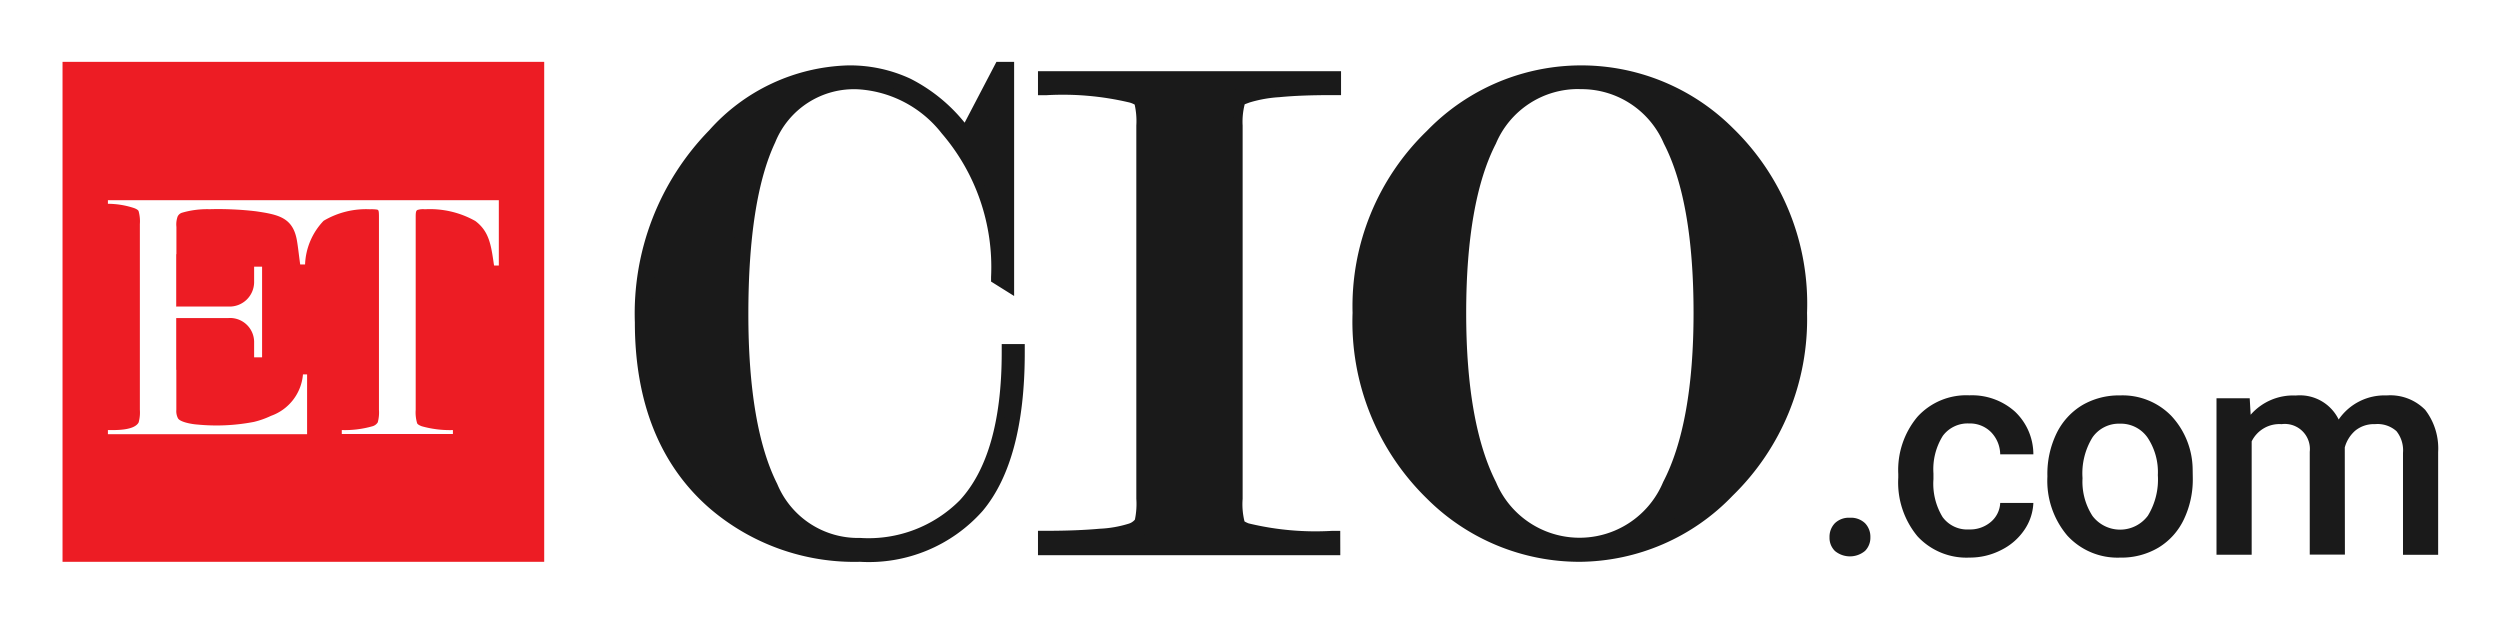 <svg xmlns="http://www.w3.org/2000/svg" width="121.26" height="30.25" viewBox="0 0 121.26 30.25">
  <g id="Group_105035" data-name="Group 105035" transform="translate(-1755 576)">
    <rect id="Rectangle_38667" data-name="Rectangle 38667" width="121.26" height="30.25" transform="translate(1755 -576)" fill="#fff"/>
    <g id="ET_CIO_Logo" data-name="ET CIO Logo" transform="translate(1758.033 -573)">
      <path id="Path_289189" data-name="Path 289189" d="M23.363,26.344H0V2.094H23.363Z" transform="translate(0 -2.094)" fill="#ed1c24"/>
      <path id="Path_289190" data-name="Path 289190" d="M7.763,18.909h2.356a1.191,1.191,0,0,0,1.239-1.175v-.761h.386v4.4h-.386v-.76a1.168,1.168,0,0,0-1.239-1.147H7.579v2.512h.006v1.942a.758.758,0,0,0,.075.4c.092.2.726.3.933.311a9.59,9.59,0,0,0,2.754-.127,4.177,4.177,0,0,0,.83-.294,2.336,2.336,0,0,0,1.55-2.011h.2v2.9H4.266V24.9c.311,0,1.279.04,1.492-.374a1.849,1.849,0,0,0,.058-.611V14.91a1.823,1.823,0,0,0-.063-.634q-.035-.075-.219-.144a4.086,4.086,0,0,0-1.268-.207v-.173H23.227v3.169H23q-.006-.023-.012-.052c-.138-.945-.225-1.6-.9-2.109a4.487,4.487,0,0,0-2.449-.57.91.91,0,0,0-.363.035c-.046.035-.081.052-.081.323v9.368a1.841,1.841,0,0,0,.069.651q.029.075.23.15A5.056,5.056,0,0,0,21,24.9v.19H15.61V24.9a4.919,4.919,0,0,0,1.486-.184.445.445,0,0,0,.259-.19,1.848,1.848,0,0,0,.058-.611V14.564c0-.305-.017-.334-.086-.357a1.852,1.852,0,0,0-.351-.017,4.029,4.029,0,0,0-2.247.559,3.24,3.24,0,0,0-.9,2.12h-.236c-.063-.444-.1-.824-.156-1.147-.19-1.141-.91-1.273-2-1.435a15.644,15.644,0,0,0-2.241-.1,4.339,4.339,0,0,0-1.342.173.349.349,0,0,0-.207.184,1.134,1.134,0,0,0-.058.5v1.325H7.579v2.541" transform="translate(-2.065 -7.04)" fill="#fff"/>
      <path id="Path_289191" data-name="Path 289191" d="M72.691,15.247q0,5.087-1.947,7.4a6.941,6.941,0,0,1-5.629,2.316,10.305,10.305,0,0,1-7.058-2.529q-3.44-3.013-3.44-8.665A12.268,12.268,0,0,1,58.1,4.75a8.937,8.937,0,0,1,6.4-3.019,6.572,6.572,0,0,1,2.886.6,8.07,8.07,0,0,1,2.881,2.524l1.723-3.3h.179V11.733l-.282-.173A10.321,10.321,0,0,0,69.39,4.318a5.965,5.965,0,0,0-4.367-2.27,4.552,4.552,0,0,0-4.4,2.823q-1.337,2.817-1.337,8.5,0,5.571,1.446,8.429a4.667,4.667,0,0,0,4.4,2.852,6.614,6.614,0,0,0,5.139-1.965q2.149-2.316,2.149-7.438Z" transform="translate(-26.437 -1.137)" fill="#1a1a1a"/>
      <path id="Path_289192" data-name="Path 289192" d="M64.932,24.979A10.542,10.542,0,0,1,57.748,22.4c-2.328-2.04-3.509-5-3.509-8.809a12.483,12.483,0,0,1,3.543-9.155,9.136,9.136,0,0,1,6.534-3.082,6.756,6.756,0,0,1,2.967.622,8.019,8.019,0,0,1,2.771,2.339l1.636-3.134h.49V11.9l-.668-.421v-.1a10.161,10.161,0,0,0-2.449-7.11A5.816,5.816,0,0,0,64.84,2.06a4.325,4.325,0,0,0-4.223,2.708C59.741,6.617,59.3,9.446,59.3,13.185c0,3.664.478,6.47,1.423,8.337a4.459,4.459,0,0,0,4.223,2.754,6.457,6.457,0,0,0,5-1.907c1.388-1.5,2.091-3.958,2.091-7.306v-.2H72.7v.2c0,3.422-.668,5.952-1.993,7.53A7.174,7.174,0,0,1,64.932,24.979ZM63.786,1.76A9.031,9.031,0,0,0,58.053,4.7a12.138,12.138,0,0,0-3.422,8.884c0,3.693,1.135,6.557,3.37,8.521a9.913,9.913,0,0,0,5.761,2.426A4.954,4.954,0,0,1,60.375,21.7c-.974-1.924-1.463-4.794-1.463-8.515,0-3.8.455-6.683,1.354-8.585A4.7,4.7,0,0,1,63.786,1.76ZM70.135,5A10.2,10.2,0,0,1,71.789,9.59V1.824Z" transform="translate(-26.254 -0.953)" fill="#1a1a1a" fill-rule="evenodd"/>
      <path id="Path_289193" data-name="Path 289193" d="M64.905,24.981A10.6,10.6,0,0,1,57.7,22.4c-2.333-2.051-3.514-5.024-3.514-8.838a12.509,12.509,0,0,1,3.549-9.178A9.169,9.169,0,0,1,64.289,1.3a6.771,6.771,0,0,1,2.984.622,8.043,8.043,0,0,1,2.748,2.31l1.625-3.105h.536V11.931l-.732-.461v-.121a10.122,10.122,0,0,0-2.437-7.087,5.784,5.784,0,0,0-4.2-2.2,4.3,4.3,0,0,0-4.194,2.691C59.743,6.6,59.3,9.425,59.3,13.158c0,3.659.478,6.459,1.423,8.325a4.422,4.422,0,0,0,4.194,2.731,6.415,6.415,0,0,0,4.972-1.89c1.388-1.5,2.091-3.947,2.091-7.288v-.225h.726v.225c0,3.428-.668,5.969-2,7.548A7.186,7.186,0,0,1,64.905,24.981ZM63.229,1.825A9.233,9.233,0,0,0,58.049,4.7a12.1,12.1,0,0,0-3.417,8.861c0,3.682,1.135,6.539,3.365,8.5a9.813,9.813,0,0,0,5.312,2.368,5.091,5.091,0,0,1-2.99-2.742c-.974-1.93-1.469-4.8-1.469-8.527,0-3.8.455-6.695,1.36-8.6A4.793,4.793,0,0,1,63.229,1.825Zm6.914,3.14a10.109,10.109,0,0,1,1.59,4.142V1.929Z" transform="translate(-26.227 -0.927)" fill="#1a1a1a" fill-rule="evenodd"/>
      <path id="Path_289194" data-name="Path 289194" d="M64.722,24.993a10.767,10.767,0,0,1-7.334-2.633c-2.374-2.086-3.584-5.11-3.584-8.982a12.718,12.718,0,0,1,3.607-9.316A9.367,9.367,0,0,1,64.106.916a6.955,6.955,0,0,1,3.065.645A8.04,8.04,0,0,1,69.8,3.693L71.342.743H72.2V12.1l-1.118-.7v-.23a9.934,9.934,0,0,0-2.391-6.954A5.572,5.572,0,0,0,64.63,2.074a4.119,4.119,0,0,0-4.021,2.581c-.858,1.815-1.3,4.615-1.3,8.32,0,3.624.472,6.4,1.4,8.239a4.239,4.239,0,0,0,4.021,2.621,6.243,6.243,0,0,0,4.834-1.826c1.348-1.458,2.034-3.866,2.034-7.156v-.421h1.118v.421c0,3.474-.686,6.055-2.045,7.674A7.379,7.379,0,0,1,64.722,24.993ZM64.106,1.307a9.007,9.007,0,0,0-6.424,3.025,12.364,12.364,0,0,0-3.491,9.046c0,3.756,1.164,6.683,3.451,8.694A10.4,10.4,0,0,0,64.722,24.6a7.01,7.01,0,0,0,5.658-2.322c1.3-1.544,1.953-4.045,1.953-7.427v-.035h-.346v.035c0,3.388-.72,5.882-2.137,7.415a6.6,6.6,0,0,1-5.116,1.959,4.6,4.6,0,0,1-4.367-2.84c-.956-1.9-1.44-4.724-1.44-8.412,0-3.762.449-6.614,1.331-8.487A4.494,4.494,0,0,1,64.63,1.682a5.956,5.956,0,0,1,4.338,2.264,10.325,10.325,0,0,1,2.495,7.219v.017l.34.213V1.129H71.74v7.8l-.38.029A9.914,9.914,0,0,0,69.8,4.891l-.063-.1,1.919-3.664h-.075L69.873,4.4l-.184-.23A7.841,7.841,0,0,0,67,1.906,6.624,6.624,0,0,0,64.106,1.307ZM70.184,4.77a9.737,9.737,0,0,1,1.17,2.483V2.534ZM63.1,24.434a10.024,10.024,0,0,1-5.416-2.414c-2.276-2-3.428-4.909-3.428-8.648a12.276,12.276,0,0,1,3.474-8.994,9.433,9.433,0,0,1,5.289-2.933l.081.374a4.638,4.638,0,0,0-2.9,2.639c-.893,1.878-1.342,4.742-1.342,8.51,0,3.7.484,6.545,1.446,8.446a4.91,4.91,0,0,0,2.881,2.645ZM61.352,2.31A10.182,10.182,0,0,0,58,4.649a11.912,11.912,0,0,0-3.359,8.723c0,3.624,1.106,6.436,3.3,8.354a9.511,9.511,0,0,0,3.82,2.051,5.819,5.819,0,0,1-1.8-2.189c-.991-1.959-1.492-4.857-1.492-8.619,0-3.826.467-6.747,1.383-8.677A5.546,5.546,0,0,1,61.352,2.31Z" transform="translate(-26.044 -0.743)" fill="#1a1a1a" fill-rule="evenodd"/>
      <path id="Path_289195" data-name="Path 289195" d="M101.6,4.659v18.1a3.708,3.708,0,0,0,.138,1.3.8.8,0,0,0,.421.282,14.309,14.309,0,0,0,4.183.386v.351H92.506v-.351q1.509,0,2.616-.1a6.51,6.51,0,0,0,1.509-.265.941.941,0,0,0,.524-.386,3.349,3.349,0,0,0,.127-1.216V4.659a3.125,3.125,0,0,0-.144-1.233.822.822,0,0,0-.455-.282,14.284,14.284,0,0,0-4.177-.386V2.441h13.862v.317q-1.5,0-2.61.1a6.408,6.408,0,0,0-1.561.282l-.351.138Q101.6,3.5,101.6,4.659Z" transform="translate(-44.777 -1.565)" fill="#1a1a1a"/>
      <path id="Path_289196" data-name="Path 289196" d="M106.351,25.09H92.138v-.737h.19c1,0,1.872-.035,2.6-.1a6.127,6.127,0,0,0,1.457-.254.786.786,0,0,0,.427-.3,3.2,3.2,0,0,0,.1-1.124V4.475a2.905,2.905,0,0,0-.116-1.141c-.006-.006-.052-.081-.351-.2a14.273,14.273,0,0,0-4.114-.374h-.19v-.7h14.248v.7h-.19c-1,0-1.872.04-2.6.109a6.212,6.212,0,0,0-1.51.265l-.311.127c-.046.063-.161.311-.161,1.21v18.1a3.5,3.5,0,0,0,.115,1.216c.006.006.046.081.322.19a14.2,14.2,0,0,0,4.108.375h.19Zm-12.4-.392h10.48a8.816,8.816,0,0,1-2.518-.363.965.965,0,0,1-.524-.375,3.4,3.4,0,0,1-.161-1.389V4.475c0-1.112.173-1.4.317-1.521l.052-.035.351-.144a6.759,6.759,0,0,1,1.619-.288c.134-.015.277-.029.426-.04H94.655a7.511,7.511,0,0,1,1.919.328.969.969,0,0,1,.559.374,2.891,2.891,0,0,1,.161,1.325v18.1a3.034,3.034,0,0,1-.144,1.308,1.115,1.115,0,0,1-.628.472,6.332,6.332,0,0,1-1.561.277Q94.494,24.675,93.947,24.7Z" transform="translate(-44.598 -1.381)" fill="#1a1a1a" fill-rule="evenodd"/>
      <path id="Path_289197" data-name="Path 289197" d="M106.352,25.091H92.069v-.8h.225c1,0,1.867-.035,2.6-.1a6.121,6.121,0,0,0,1.446-.248.8.8,0,0,0,.409-.288,3.038,3.038,0,0,0,.1-1.106V4.448a2.8,2.8,0,0,0-.115-1.123c0-.006-.052-.075-.334-.179a14.174,14.174,0,0,0-4.1-.374h-.225V2h14.317v.766h-.224c-1,0-1.867.035-2.593.1a6.778,6.778,0,0,0-1.5.265l-.305.121a2.564,2.564,0,0,0-.15,1.187v18.1a3.374,3.374,0,0,0,.115,1.2c.006.006.046.075.305.179a14.362,14.362,0,0,0,4.1.369h.224Zm-11.494-.449h8.59a6.272,6.272,0,0,1-1.578-.305.926.926,0,0,1-.547-.392,3.349,3.349,0,0,1-.161-1.4V4.448c0-1.123.173-1.417.322-1.544l.063-.04.351-.138a5.6,5.6,0,0,1,1.348-.271H95.3a5.561,5.561,0,0,1,1.25.265c.322.121.5.236.576.392a2.891,2.891,0,0,1,.167,1.337v18.1a3.01,3.01,0,0,1-.15,1.319,1.155,1.155,0,0,1-.645.49,6.058,6.058,0,0,1-1.567.282A.535.535,0,0,0,94.858,24.642Z" transform="translate(-44.565 -1.354)" fill="#1a1a1a" fill-rule="evenodd"/>
      <path id="Path_289198" data-name="Path 289198" d="M106.364,25.1H91.7V23.916h.415c.991,0,1.855-.035,2.575-.1a5.554,5.554,0,0,0,1.4-.242.63.63,0,0,0,.311-.2,3.734,3.734,0,0,0,.069-1.014V4.264a3.69,3.69,0,0,0-.08-1.02,1.125,1.125,0,0,0-.242-.1,14.044,14.044,0,0,0-4.033-.357H91.7V1.625h14.7V2.783h-.415c-.991,0-1.855.029-2.575.1a6.242,6.242,0,0,0-1.452.259l-.231.086a3.416,3.416,0,0,0-.1,1.037v18.1a3.442,3.442,0,0,0,.092,1.1c-.006-.012.052.035.2.092a13.841,13.841,0,0,0,4.027.363h.415Zm-14.277-.392h13.891V24.3h-.029a14.033,14.033,0,0,1-4.165-.392.743.743,0,0,1-.4-.265,3.573,3.573,0,0,1-.138-1.285V4.258a2.85,2.85,0,0,1,.179-1.291l.035-.046.357-.144a6.811,6.811,0,0,1,1.556-.282c.738-.069,1.613-.1,2.616-.1h.029v-.38H92.087v.38h.029a14.156,14.156,0,0,1,4.166.386.9.9,0,0,1,.432.254,3.115,3.115,0,0,1,.144,1.227v18.1a3.581,3.581,0,0,1-.115,1.2.98.98,0,0,1-.513.374,6.658,6.658,0,0,1-1.5.259c-.737.069-1.613.109-2.616.109h-.029Zm11.183-.063H94.68l-.017-.386.035-.006a6.7,6.7,0,0,0,1.556-.271,1.033,1.033,0,0,0,.547-.4,3.556,3.556,0,0,0,.121-1.227V4.258a3.3,3.3,0,0,0-.138-1.244.868.868,0,0,0-.473-.305,5.7,5.7,0,0,0-1.21-.254l.023-.386h7.945l.023.386a5.822,5.822,0,0,0-1.3.259l-.386.161c-.144.127-.225.6-.225,1.383v18.1a3.774,3.774,0,0,0,.138,1.314.819.819,0,0,0,.444.3,6.466,6.466,0,0,0,1.527.294Zm-6.678-.392h4.862a.957.957,0,0,1-.484-.415,3.5,3.5,0,0,1-.184-1.486V4.258c0-1.2.2-1.527.392-1.694l.213-.1H96.7a.863.863,0,0,1,.426.369,3.006,3.006,0,0,1,.184,1.429v18.1a3.184,3.184,0,0,1-.167,1.412A1.179,1.179,0,0,1,96.593,24.256Z" transform="translate(-44.387 -1.17)" fill="#1a1a1a" fill-rule="evenodd"/>
      <path id="Path_289199" data-name="Path 289199" d="M143.3,13.473a11.5,11.5,0,0,1-3.474,8.567,9.923,9.923,0,0,1-14.254.138,11.511,11.511,0,0,1-3.474-8.706,11.377,11.377,0,0,1,3.474-8.527,10,10,0,0,1,14.254-.138A11.4,11.4,0,0,1,143.3,13.473Zm-4.673.017q0-5.531-1.486-8.406a4.869,4.869,0,0,0-8.884,0q-1.492,2.875-1.492,8.406,0,5.471,1.492,8.394a4.808,4.808,0,0,0,8.85,0Q138.625,18.963,138.625,13.49Z" transform="translate(-59.099 -1.299)" fill="#1a1a1a" fill-rule="evenodd"/>
      <path id="Path_289200" data-name="Path 289200" d="M132.518,25.14a10.261,10.261,0,0,1-7.26-3,11.768,11.768,0,0,1-3.532-8.85,11.612,11.612,0,0,1,3.532-8.665,10.191,10.191,0,0,1,14.519-.144,11.653,11.653,0,0,1,3.532,8.809,11.732,11.732,0,0,1-3.532,8.706A10.172,10.172,0,0,1,132.518,25.14ZM131.13,2a10.124,10.124,0,0,0-5.6,2.9,11.234,11.234,0,0,0-3.417,8.389,11.36,11.36,0,0,0,3.417,8.567,9.982,9.982,0,0,0,5.675,2.812,5.125,5.125,0,0,1-3.3-2.875c-1-1.97-1.51-4.822-1.51-8.487,0-3.7.507-6.562,1.51-8.5A5.109,5.109,0,0,1,131.13,2Zm2.673-.023a5.117,5.117,0,0,1,3.33,2.829c1,1.936,1.51,4.794,1.51,8.5,0,3.664-.519,6.516-1.544,8.487a5.21,5.21,0,0,1-3.312,2.875,10.043,10.043,0,0,0,5.721-2.95,11.353,11.353,0,0,0,3.417-8.429,11.279,11.279,0,0,0-3.411-8.527A10.068,10.068,0,0,0,133.8,1.979Zm-1.3.242a4.537,4.537,0,0,0-4.258,2.766c-.968,1.878-1.463,4.678-1.463,8.32,0,3.6.5,6.4,1.463,8.308a4.622,4.622,0,0,0,8.515,0c.991-1.913,1.5-4.707,1.5-8.308,0-3.641-.5-6.441-1.464-8.32A4.561,4.561,0,0,0,132.5,2.221Z" transform="translate(-58.921 -1.115)" fill="#1a1a1a" fill-rule="evenodd"/>
      <path id="Path_289201" data-name="Path 289201" d="M132.487,25.142a10.307,10.307,0,0,1-7.283-3.007,11.8,11.8,0,0,1-3.543-8.873A11.645,11.645,0,0,1,125.2,4.574a10.232,10.232,0,0,1,14.565-.144,11.682,11.682,0,0,1,3.544,8.832,11.761,11.761,0,0,1-3.544,8.729A10.2,10.2,0,0,1,132.487,25.142ZM130.643,2.085A10.252,10.252,0,0,0,125.521,4.9a11.2,11.2,0,0,0-3.411,8.366,11.333,11.333,0,0,0,3.411,8.544,10.043,10.043,0,0,0,5.208,2.737,5.309,5.309,0,0,1-2.886-2.765c-1-1.97-1.515-4.828-1.515-8.5,0-3.7.513-6.574,1.515-8.51A5.307,5.307,0,0,1,130.643,2.085Zm3.583-.029a5.24,5.24,0,0,1,2.9,2.714c1,1.936,1.515,4.805,1.515,8.51,0,3.67-.524,6.528-1.55,8.5a5.353,5.353,0,0,1-2.892,2.754,10.09,10.09,0,0,0,5.248-2.863,11.307,11.307,0,0,0,3.411-8.406,11.242,11.242,0,0,0-3.405-8.5A10.046,10.046,0,0,0,134.227,2.056Zm-1.757.167a4.507,4.507,0,0,0-4.229,2.754c-.968,1.872-1.458,4.667-1.458,8.3,0,3.6.49,6.384,1.463,8.3a4.5,4.5,0,0,0,4.223,2.8A4.549,4.549,0,0,0,136.7,21.57c.991-1.907,1.492-4.7,1.492-8.291,0-3.636-.49-6.43-1.458-8.3A4.532,4.532,0,0,0,132.469,2.223Z" transform="translate(-58.889 -1.088)" fill="#1a1a1a" fill-rule="evenodd"/>
      <path id="Path_289202" data-name="Path 289202" d="M132.3,25.155a10.468,10.468,0,0,1-7.415-3.065,11.972,11.972,0,0,1-3.607-9.011,11.826,11.826,0,0,1,3.607-8.827,10.413,10.413,0,0,1,14.83-.144,11.864,11.864,0,0,1,3.607,8.971,11.943,11.943,0,0,1-3.607,8.867A10.382,10.382,0,0,1,132.3,25.155Zm0-23.685a10.049,10.049,0,0,0-7.144,3.059,11.443,11.443,0,0,0-3.486,8.55,11.6,11.6,0,0,0,3.486,8.734,9.964,9.964,0,0,0,14.294-.144,11.579,11.579,0,0,0,3.48-8.59,11.469,11.469,0,0,0-3.486-8.688A10.127,10.127,0,0,0,132.3,1.469Zm-1.786,23.075a10.184,10.184,0,0,1-5.317-2.783,11.528,11.528,0,0,1-3.463-8.683,11.394,11.394,0,0,1,3.463-8.5,10.471,10.471,0,0,1,5.226-2.863l.1.374a5.1,5.1,0,0,0-2.7,2.587c-.991,1.913-1.492,4.747-1.492,8.423,0,3.636.5,6.464,1.492,8.412a5.1,5.1,0,0,0,2.783,2.668ZM129.026,2.518a10.664,10.664,0,0,0-3.554,2.333,11.019,11.019,0,0,0-3.348,8.227,11.158,11.158,0,0,0,3.348,8.4,10.239,10.239,0,0,0,3.67,2.3,6.289,6.289,0,0,1-1.654-2.1c-1.014-2-1.532-4.892-1.532-8.585,0-3.745.519-6.637,1.532-8.6A6.3,6.3,0,0,1,129.026,2.518Zm5.036,22.02-.1-.375a5.212,5.212,0,0,0,2.788-2.662c1.009-1.942,1.521-4.77,1.521-8.406,0-3.682-.5-6.516-1.486-8.423a5.079,5.079,0,0,0-2.8-2.621l.1-.374a10.291,10.291,0,0,1,5.329,2.754,11.429,11.429,0,0,1,3.469,8.648,11.512,11.512,0,0,1-3.469,8.539A10.341,10.341,0,0,1,134.062,24.538Zm1.423-22.1a6.035,6.035,0,0,1,1.636,2.051c1.02,1.965,1.532,4.857,1.532,8.6,0,3.7-.524,6.585-1.567,8.585a6.4,6.4,0,0,1-1.619,2.063,10.443,10.443,0,0,0,3.67-2.4,11.12,11.12,0,0,0,3.348-8.262,11.052,11.052,0,0,0-3.341-8.366A10.185,10.185,0,0,0,135.485,2.443Zm-3.2,21.94a4.675,4.675,0,0,1-4.4-2.91c-.985-1.936-1.486-4.753-1.486-8.377,0-3.67.5-6.493,1.486-8.394a4.841,4.841,0,0,1,8.833,0c.985,1.9,1.481,4.724,1.481,8.394,0,3.624-.513,6.441-1.515,8.377A4.726,4.726,0,0,1,132.287,24.383Zm0-22.153a4.329,4.329,0,0,0-4.056,2.65c-.95,1.844-1.44,4.609-1.44,8.216,0,3.561.49,6.32,1.446,8.2a4.393,4.393,0,0,0,8.107-.006c.979-1.878,1.475-4.638,1.475-8.2,0-3.607-.484-6.372-1.44-8.216A4.343,4.343,0,0,0,132.287,2.23Z" transform="translate(-58.706 -0.905)" fill="#1a1a1a" fill-rule="evenodd"/>
      <path id="Path_289203" data-name="Path 289203" d="M167.1,43.6a.986.986,0,0,1,.738.265.944.944,0,0,1,.259.68.909.909,0,0,1-.259.663,1.144,1.144,0,0,1-1.458.006.893.893,0,0,1-.265-.668.944.944,0,0,1,.259-.68A.969.969,0,0,1,167.1,43.6Z" transform="translate(-80.409 -21.487)" fill="#1a1a1a"/>
      <path id="Path_289204" data-name="Path 289204" d="M176.009,38.6a1.549,1.549,0,0,0,1.06-.369,1.275,1.275,0,0,0,.449-.916h1.608a2.493,2.493,0,0,1-.444,1.319,2.911,2.911,0,0,1-1.124.968,3.3,3.3,0,0,1-1.527.363,3.235,3.235,0,0,1-2.524-1.031,4.086,4.086,0,0,1-.933-2.846v-.179a4.017,4.017,0,0,1,.928-2.771,3.2,3.2,0,0,1,2.524-1.043,3.121,3.121,0,0,1,2.207.789,2.853,2.853,0,0,1,.893,2.074h-1.608a1.573,1.573,0,0,0-.444-1.077,1.444,1.444,0,0,0-1.066-.421,1.5,1.5,0,0,0-1.273.6,3.049,3.049,0,0,0-.455,1.821v.277A3.11,3.11,0,0,0,174.724,38,1.477,1.477,0,0,0,176.009,38.6Z" transform="translate(-83.533 -15.92)" fill="#1a1a1a"/>
      <path id="Path_289205" data-name="Path 289205" d="M186.589,35.965a4.505,4.505,0,0,1,.438-2.011,3.259,3.259,0,0,1,1.245-1.377,3.515,3.515,0,0,1,1.838-.478,3.3,3.3,0,0,1,2.489.991,3.858,3.858,0,0,1,1.037,2.621l.006.4a4.5,4.5,0,0,1-.432,2,3.193,3.193,0,0,1-1.233,1.371,3.516,3.516,0,0,1-1.855.484,3.3,3.3,0,0,1-2.57-1.072,4.109,4.109,0,0,1-.962-2.852Zm1.705.15a3.054,3.054,0,0,0,.484,1.832,1.682,1.682,0,0,0,2.685-.012,3.357,3.357,0,0,0,.484-1.97,3.011,3.011,0,0,0-.5-1.821,1.579,1.579,0,0,0-1.343-.674,1.562,1.562,0,0,0-1.325.663A3.32,3.32,0,0,0,188.294,36.114Z" transform="translate(-90.316 -15.92)" fill="#1a1a1a" fill-rule="evenodd"/>
      <path id="Path_289206" data-name="Path 289206" d="M204.1,32.237l.046.8a2.734,2.734,0,0,1,2.189-.933,2.093,2.093,0,0,1,2.08,1.164A2.694,2.694,0,0,1,210.74,32.1a2.371,2.371,0,0,1,1.872.7,3.067,3.067,0,0,1,.628,2.045v4.984h-1.705V34.887a1.493,1.493,0,0,0-.317-1.054,1.374,1.374,0,0,0-1.043-.34,1.424,1.424,0,0,0-.951.311,1.654,1.654,0,0,0-.513.818l.006,5.2h-1.705V34.835a1.216,1.216,0,0,0-1.365-1.342,1.5,1.5,0,0,0-1.452.835v5.5h-1.706V32.237Z" transform="translate(-98.013 -15.92)" fill="#1a1a1a"/>
    </g>
  </g>
</svg>
